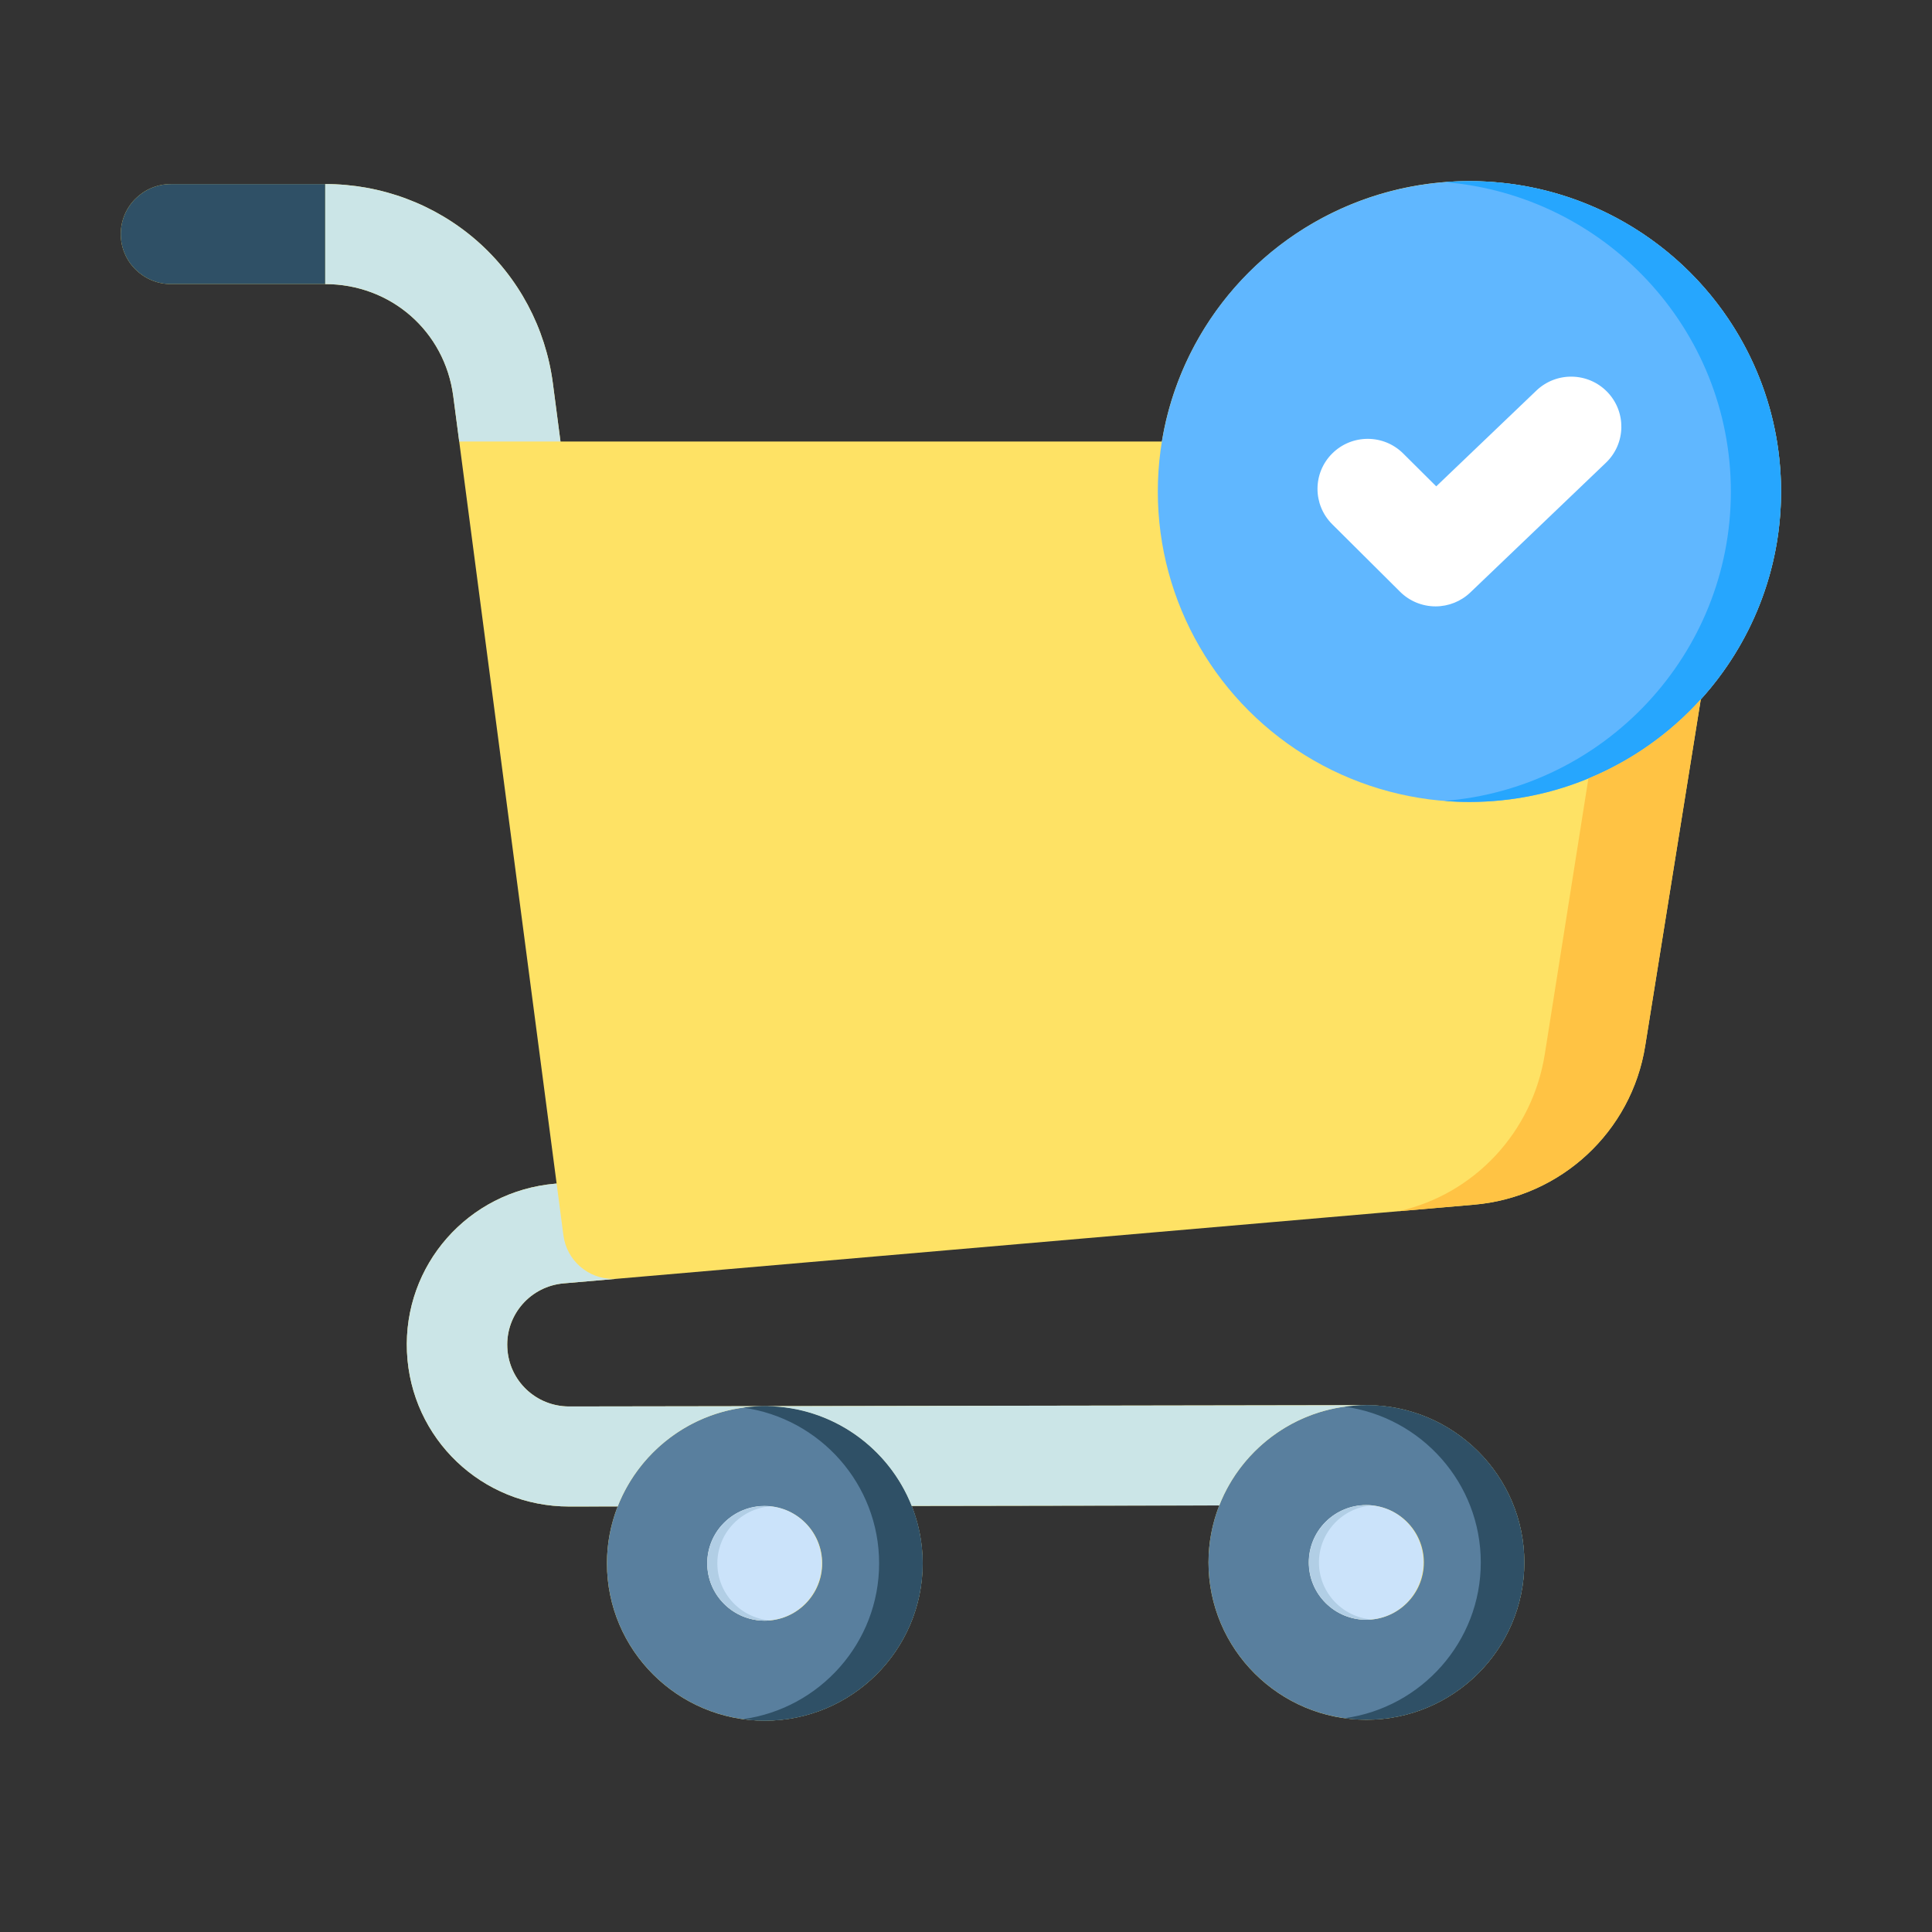 <svg xmlns="http://www.w3.org/2000/svg" xmlns:xlink="http://www.w3.org/1999/xlink" width="64px" height="64px" viewBox="0 0 64 64"><rect x="0" y="0" width="64" height="64" fill="#333333" stroke="none"/><title>Low-Barrier Entry</title><g id="Low-Barrier-Entry" stroke="none" stroke-width="1" fill="none" fill-rule="evenodd"><g id="&#x7F16;&#x7EC4;" transform="translate(4, 6)" fill-rule="nonzero"><path d="M44.677,0 C39.552,0 35.287,3.741 34.489,8.626 L14.567,8.626 L14.314,6.693 C14.073,4.86 13.178,3.184 11.795,1.974 C10.411,0.764 8.627,0.097 6.771,0.097 L1.663,0.097 C0.745,0.097 0,0.839 0,1.754 C0,2.669 0.745,3.411 1.663,3.411 L6.771,3.411 C8.947,3.411 10.733,4.972 11.015,7.123 L14.439,33.207 L14.387,33.211 C11.508,33.461 9.354,35.909 9.481,38.783 C9.609,41.657 11.967,43.905 14.852,43.905 L14.861,43.905 L16.462,43.902 C16.226,44.504 16.105,45.144 16.106,45.789 C16.106,48.663 18.452,51 21.336,51 C24.221,51 26.564,48.662 26.564,45.789 C26.564,45.118 26.434,44.476 26.201,43.886 L36.39,43.869 C36.154,44.471 36.033,45.112 36.033,45.758 C36.033,48.631 38.38,50.969 41.264,50.969 C44.148,50.969 46.495,48.631 46.495,45.758 C46.495,42.885 44.148,40.547 41.264,40.547 L41.261,40.547 L21.401,40.58 C21.379,40.58 21.358,40.579 21.336,40.579 C21.311,40.579 21.287,40.58 21.262,40.581 L14.856,40.591 L14.852,40.591 C13.753,40.591 12.853,39.733 12.805,38.637 C12.754,37.543 13.58,36.606 14.675,36.513 L16.457,36.359 L16.457,36.359 L44.82,33.908 C47.704,33.663 50.048,31.49 50.5,28.642 L52.341,17.165 C53.993,15.341 55,12.927 55,10.283 C55,4.613 50.369,0 44.677,0 L44.677,0 Z" id="&#x8DEF;&#x5F84;" fill="#FEE265"></path><ellipse id="&#x692D;&#x5706;&#x5F62;" fill="#60B7FF" cx="44.677" cy="10.283" rx="10.323" ry="10.283"></ellipse><path d="M44.677,0 C44.397,0 44.12,0.012 43.846,0.033 C49.15,0.457 53.337,4.892 53.337,10.283 C53.337,15.674 49.15,20.109 43.846,20.532 C44.12,20.554 44.397,20.566 44.677,20.566 C50.369,20.566 55,15.953 55,10.283 C55,4.613 50.369,0 44.677,0 Z" id="&#x8DEF;&#x5F84;" fill="#26A6FE"></path><path d="M48.618,19.787 L47.174,28.917 C46.763,31.518 44.832,33.555 42.345,34.121 L44.82,33.907 C47.704,33.663 50.049,31.49 50.5,28.642 L52.341,17.165 C51.318,18.294 50.049,19.196 48.618,19.787 L48.618,19.787 Z" id="&#x8DEF;&#x5F84;" fill="#FFC344"></path><path d="M14.314,6.693 C14.073,4.86 13.178,3.184 11.795,1.974 C10.411,0.764 8.627,0.097 6.771,0.097 L6.771,3.411 C8.947,3.411 10.733,4.972 11.015,7.123 L11.212,8.626 L14.567,8.626 L14.314,6.693 L14.314,6.693 Z" id="&#x8DEF;&#x5F84;" fill="#CBE5E7"></path><path d="M21.336,51 C18.452,51 16.106,48.662 16.106,45.789 C16.106,42.916 18.452,40.579 21.336,40.579 C24.221,40.579 26.564,42.916 26.564,45.789 C26.564,48.662 24.219,51 21.336,51 Z M21.336,43.892 C20.286,43.892 19.432,44.743 19.432,45.789 C19.432,46.835 20.286,47.686 21.336,47.686 C22.386,47.686 23.237,46.835 23.237,45.789 C23.237,44.743 22.385,43.892 21.336,43.892 Z M41.264,50.968 C38.38,50.968 36.033,48.631 36.033,45.758 C36.033,42.885 38.38,40.547 41.264,40.547 C44.148,40.547 46.495,42.885 46.495,45.758 C46.495,48.631 44.148,50.968 41.264,50.968 Z M41.264,43.861 C40.214,43.861 39.36,44.712 39.36,45.758 C39.36,46.804 40.214,47.655 41.264,47.655 C42.314,47.655 43.168,46.804 43.168,45.758 C43.168,44.712 42.314,43.861 41.264,43.861 Z" id="&#x5F62;&#x72B6;" fill="#597F9E"></path><circle id="&#x692D;&#x5706;&#x5F62;" fill="#CBE3FA" transform="translate(41.254, 45.757) rotate(-45) translate(-41.254, -45.757) " cx="41.254" cy="45.757" r="1.9"></circle><circle id="&#x692D;&#x5706;&#x5F62;" fill="#CBE3FA" transform="translate(21.327, 45.786) rotate(-45) translate(-21.327, -45.786) " cx="21.327" cy="45.786" r="1.9"></circle><path d="M39.692,45.758 C39.692,44.768 40.458,43.954 41.43,43.869 C41.375,43.864 41.319,43.861 41.264,43.861 C40.214,43.861 39.36,44.712 39.36,45.758 C39.36,46.804 40.214,47.655 41.264,47.655 C41.32,47.655 41.375,47.651 41.43,47.646 C40.458,47.562 39.692,46.748 39.692,45.758 L39.692,45.758 Z M19.763,45.789 C19.763,44.799 20.529,43.985 21.501,43.901 C21.446,43.896 21.39,43.893 21.335,43.892 C20.285,43.892 19.431,44.743 19.431,45.789 C19.431,46.835 20.285,47.686 21.335,47.686 C21.391,47.686 21.446,47.682 21.501,47.678 C20.529,47.593 19.763,46.779 19.763,45.789 L19.763,45.789 Z" id="&#x5F62;&#x72B6;" fill="#B1CEE5"></path><g transform="translate(20.615, 40.547)" fill="#2F5066" id="&#x5F62;&#x72B6;"><path d="M0.721,0.031 C0.476,0.031 0.236,0.049 0,0.082 C2.543,0.433 4.507,2.613 4.507,5.242 C4.507,7.871 2.543,10.051 0,10.402 C0.236,10.435 0.476,10.453 0.721,10.453 C3.603,10.453 5.949,8.115 5.949,5.242 C5.949,2.369 3.603,0.031 0.721,0.031 L0.721,0.031 Z M20.649,0 C20.404,0 20.163,0.018 19.928,0.051 C22.472,0.402 24.438,2.581 24.438,5.211 C24.438,7.84 22.472,10.02 19.928,10.371 C20.163,10.403 20.404,10.421 20.649,10.421 C23.533,10.421 25.879,8.084 25.879,5.211 C25.879,2.338 23.533,0 20.649,0 L20.649,0 Z"></path></g><g transform="translate(9.476, 33.207)" fill="#CBE5E7" id="&#x5F62;&#x72B6;"><path d="M11.786,7.374 L5.38,7.384 L5.376,7.384 C4.277,7.384 3.377,6.527 3.329,5.43 C3.278,4.337 4.104,3.399 5.199,3.306 L6.981,3.152 C6.932,3.157 6.884,3.159 6.836,3.159 C6.009,3.159 5.297,2.548 5.188,1.717 L4.963,0 L4.911,0.005 C2.032,0.255 -0.122,2.702 0.005,5.576 C0.133,8.45 2.491,10.698 5.376,10.698 L5.385,10.698 L6.986,10.696 C7.738,8.775 9.602,7.404 11.786,7.374 L11.786,7.374 Z M16.725,10.679 L26.914,10.663 C27.675,8.721 29.571,7.342 31.785,7.341 C34,7.339 11.925,7.374 11.925,7.374 C14.106,7.4 15.968,8.764 16.725,10.679 L16.725,10.679 Z"></path></g><path d="M1.663,0.097 C0.745,0.097 0,0.839 0,1.754 C0,2.669 0.745,3.411 1.663,3.411 L6.771,3.411 L6.771,0.097 L1.663,0.097 Z" id="&#x8DEF;&#x5F84;" fill="#2F5066"></path><path d="M43.555,14.087 C43.114,14.087 42.691,13.913 42.379,13.602 L40.132,11.367 C39.482,10.72 39.481,9.671 40.13,9.024 C40.779,8.376 41.832,8.375 42.482,9.022 L43.577,10.111 L46.894,6.939 C47.557,6.305 48.61,6.326 49.246,6.986 C49.882,7.647 49.861,8.695 49.198,9.329 L44.707,13.625 C44.397,13.922 43.984,14.087 43.555,14.087 L43.555,14.087 Z" id="&#x8DEF;&#x5F84;" fill="#FFFFFF"></path></g></g></svg>
